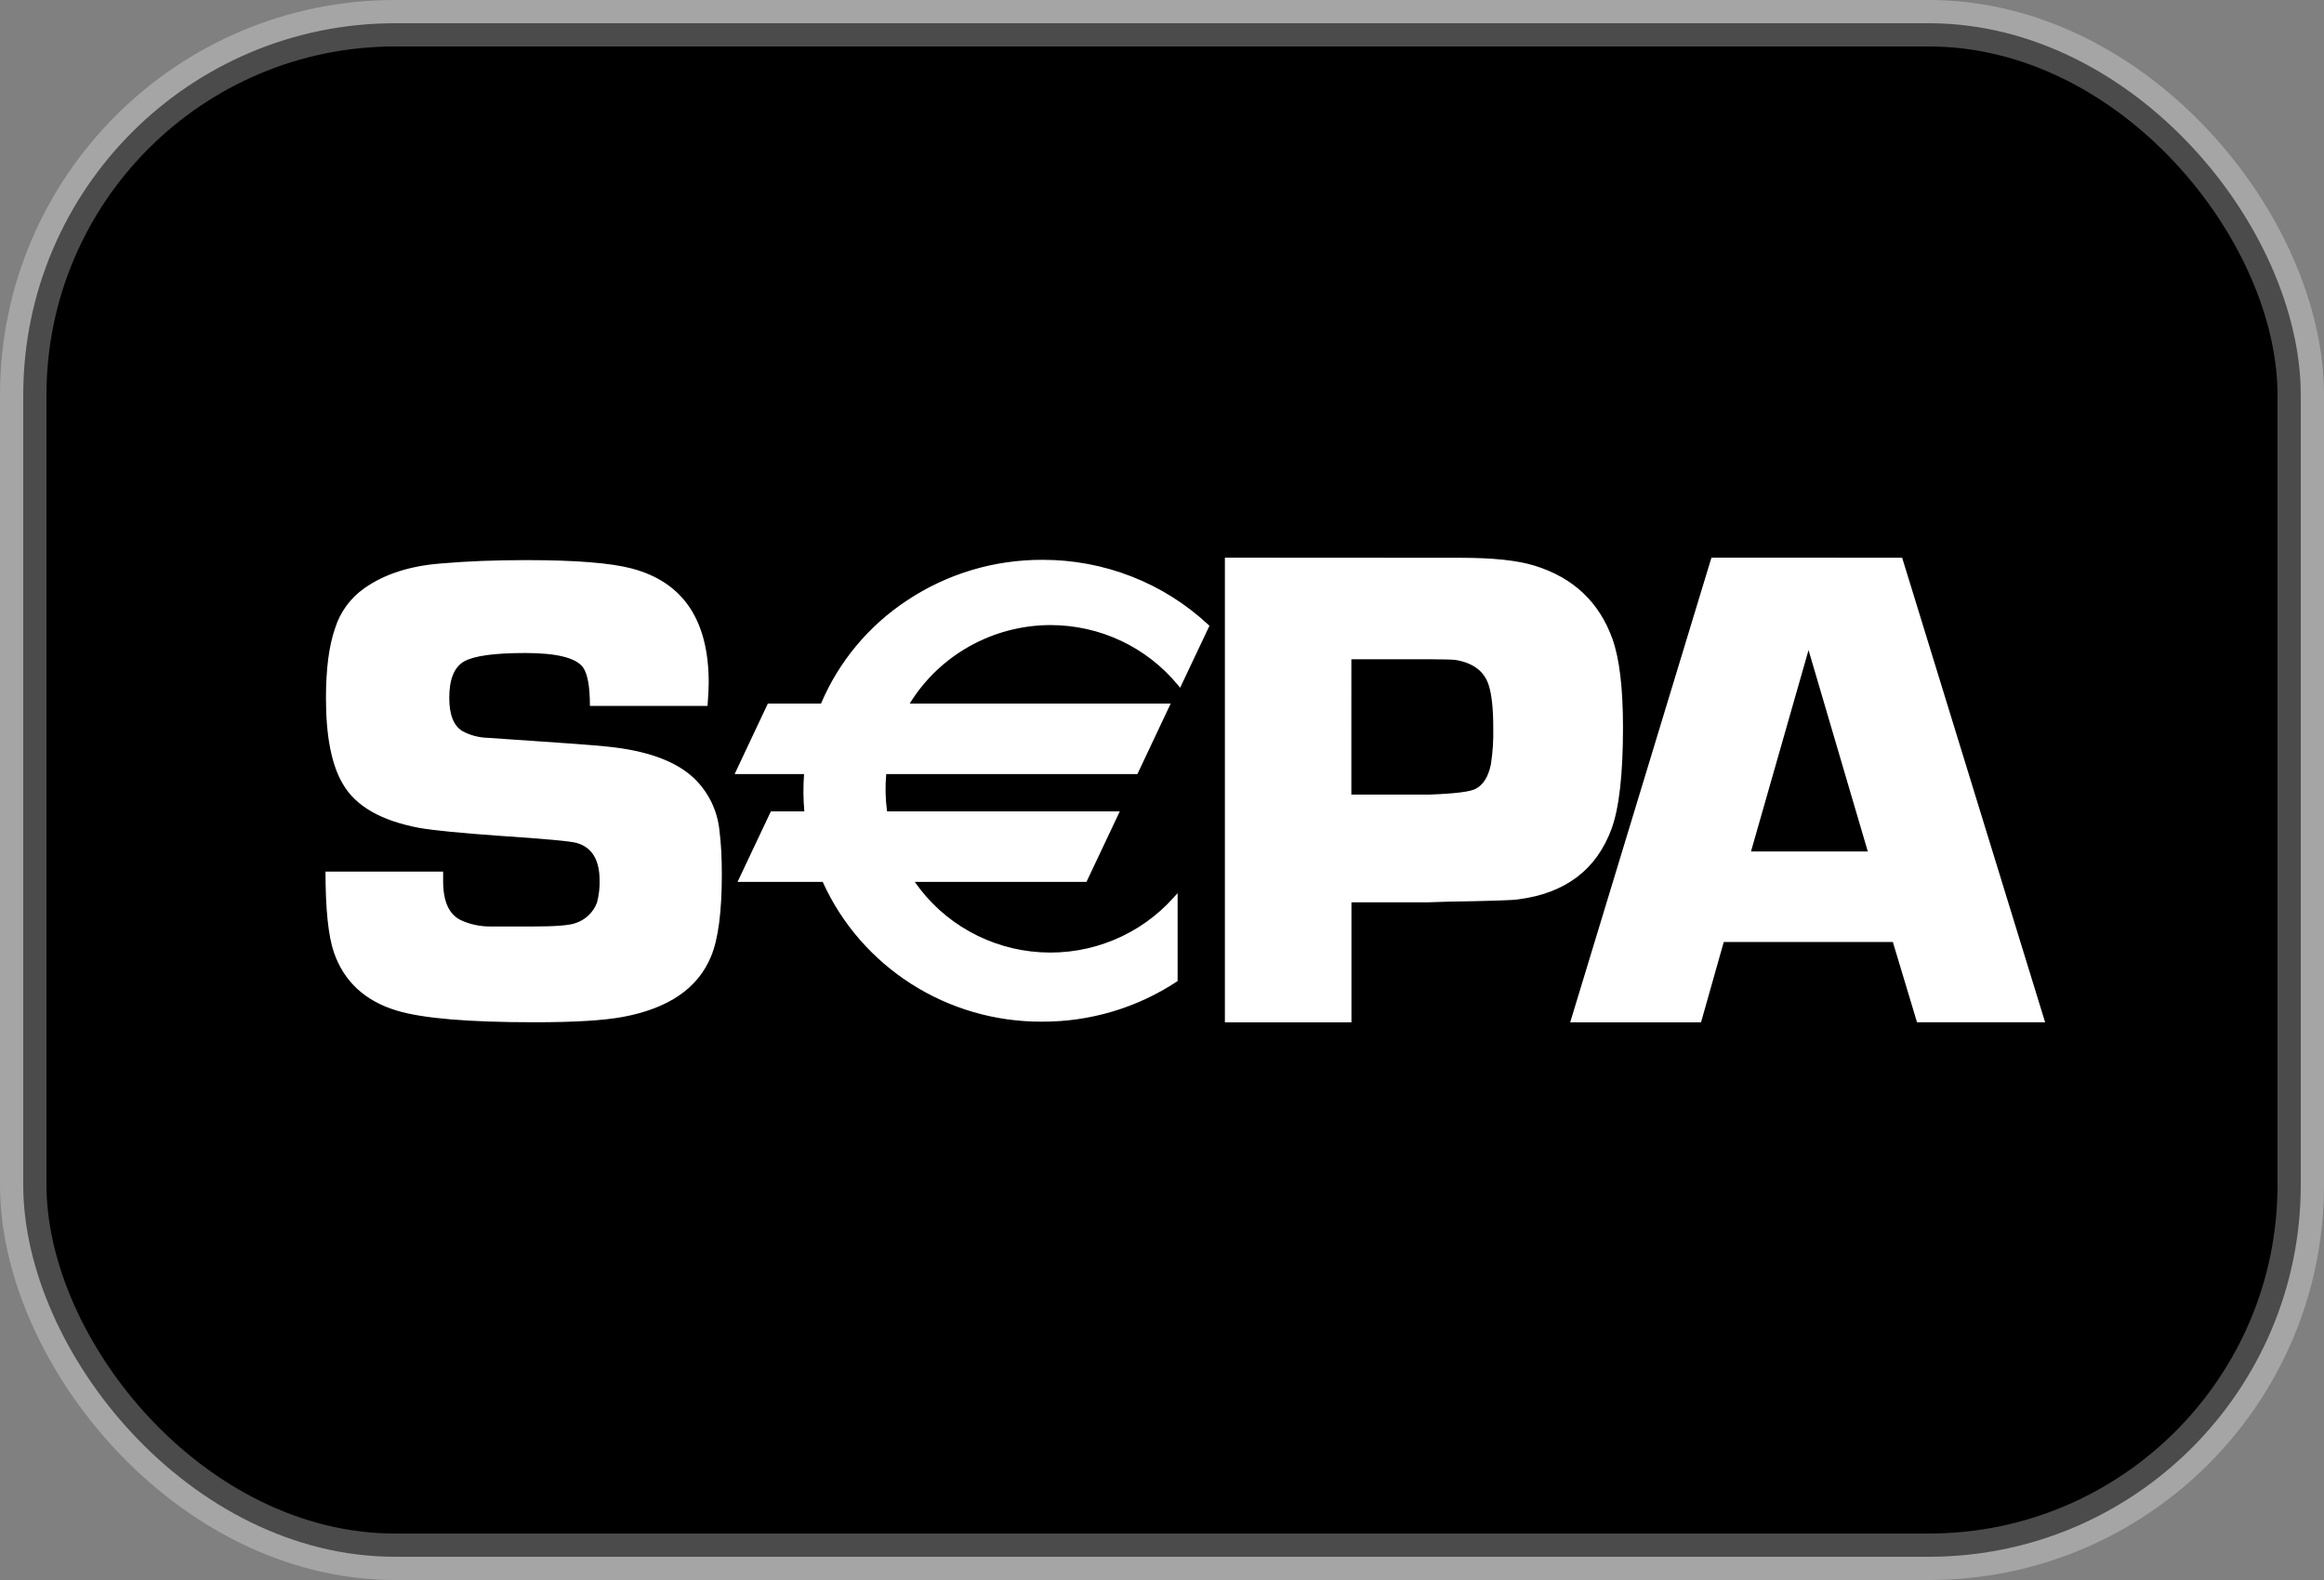<?xml version="1.0" encoding="UTF-8"?>
<svg xmlns="http://www.w3.org/2000/svg" height="34" viewBox="0 0 50 34" width="50">
  <rect x="0" y="0" width="50" height="34" fill="#808080" stroke="none"/>
  <g fill="none" fill-rule="evenodd">
    <rect fill="#000" height="33" rx="8" stroke="#fff" stroke-opacity=".296" width="49" x=".5" y=".5"></rect>
    <path d="m19.353 0v10h2.723v-2.582h1.622l.452-.015c.893-.014 1.398-.03 1.517-.05 1.011-.131 1.68-.637 2.004-1.515.163-.442.247-1.172.247-2.186 0-.843-.076-1.476-.224-1.895-.285-.799-.845-1.328-1.68-1.585-.364-.113-.894-.169-1.589-.169zm10.468 0-3.039 10h2.815l.489-1.729h3.638l.52 1.727h2.756l-3.076-9.997zm-14.398.047c-1.037-.003-2.051.302-2.911.875-.823.544-1.466 1.315-1.848 2.218h-1.144l-.715 1.518h1.494c-.02.267-.018.535.006.802h-.72l-.717 1.517h1.832c.832 1.84 2.685 3.02 4.724 3.008 1.029.003 2.035-.296 2.892-.86l.02-.014v-1.892l-.077.085c-.72.813-1.779 1.252-2.87 1.188-1.091-.064-2.09-.623-2.708-1.515h3.694l.717-1.517h-5.007c-.036-.266-.043-.535-.018-.802h5.404l.012-.026.675-1.431.029-.061h-5.615c.643-1.045 1.789-1.685 3.026-1.689 1.07 0 2.072.473 2.749 1.296l.043.053.631-1.334-.023-.021c-.966-.902-2.245-1.402-3.574-1.398zm-11.1.006c-.677 0-1.29.024-1.844.073-.663.052-1.21.229-1.637.53-.301.21-.523.513-.632.861-.133.378-.197.881-.197 1.509 0 .823.122 1.438.364 1.845.276.479.828.793 1.656.947.316.053.879.108 1.687.166 1.008.067 1.573.119 1.693.157.325.096.487.364.487.805.005.162-.015.324-.057.48-.078.207-.247.368-.459.438-.13.049-.433.073-.908.073h-.931c-.218.001-.434-.046-.632-.137-.253-.123-.379-.402-.379-.837v-.207h-2.531c0 .812.062 1.395.182 1.742.219.628.671 1.044 1.355 1.25.558.168 1.546.25 2.963.25.849 0 1.48-.038 1.893-.114.987-.183 1.619-.616 1.901-1.3.156-.373.233-.963.233-1.768 0-.351-.015-.663-.051-.941-.041-.428-.235-.828-.547-1.128-.389-.369-1.018-.598-1.881-.683-.273-.029-.956-.079-2.05-.152l-.51-.035c-.189-.005-.374-.054-.54-.143-.191-.114-.285-.355-.285-.718 0-.402.108-.663.321-.784.214-.12.652-.18 1.313-.18.68 0 1.095.104 1.246.312.097.14.146.415.146.826h2.531c.015-.221.025-.386.025-.497 0-1.348-.55-2.166-1.653-2.459-.452-.12-1.209-.181-2.271-.181zm27.587 1.936 1.275 4.334h-2.513zm-9.836.198h1.72c.278 0 .453.006.527.015.37.064.606.239.703.526.069.204.103.518.103.941.006.261-.011.522-.051.78-.054.262-.162.438-.324.524-.117.064-.444.105-.982.125h-1.696z" fill="#fff" fill-rule="nonzero" transform="translate(7 12)"></path>
  </g>
</svg>

